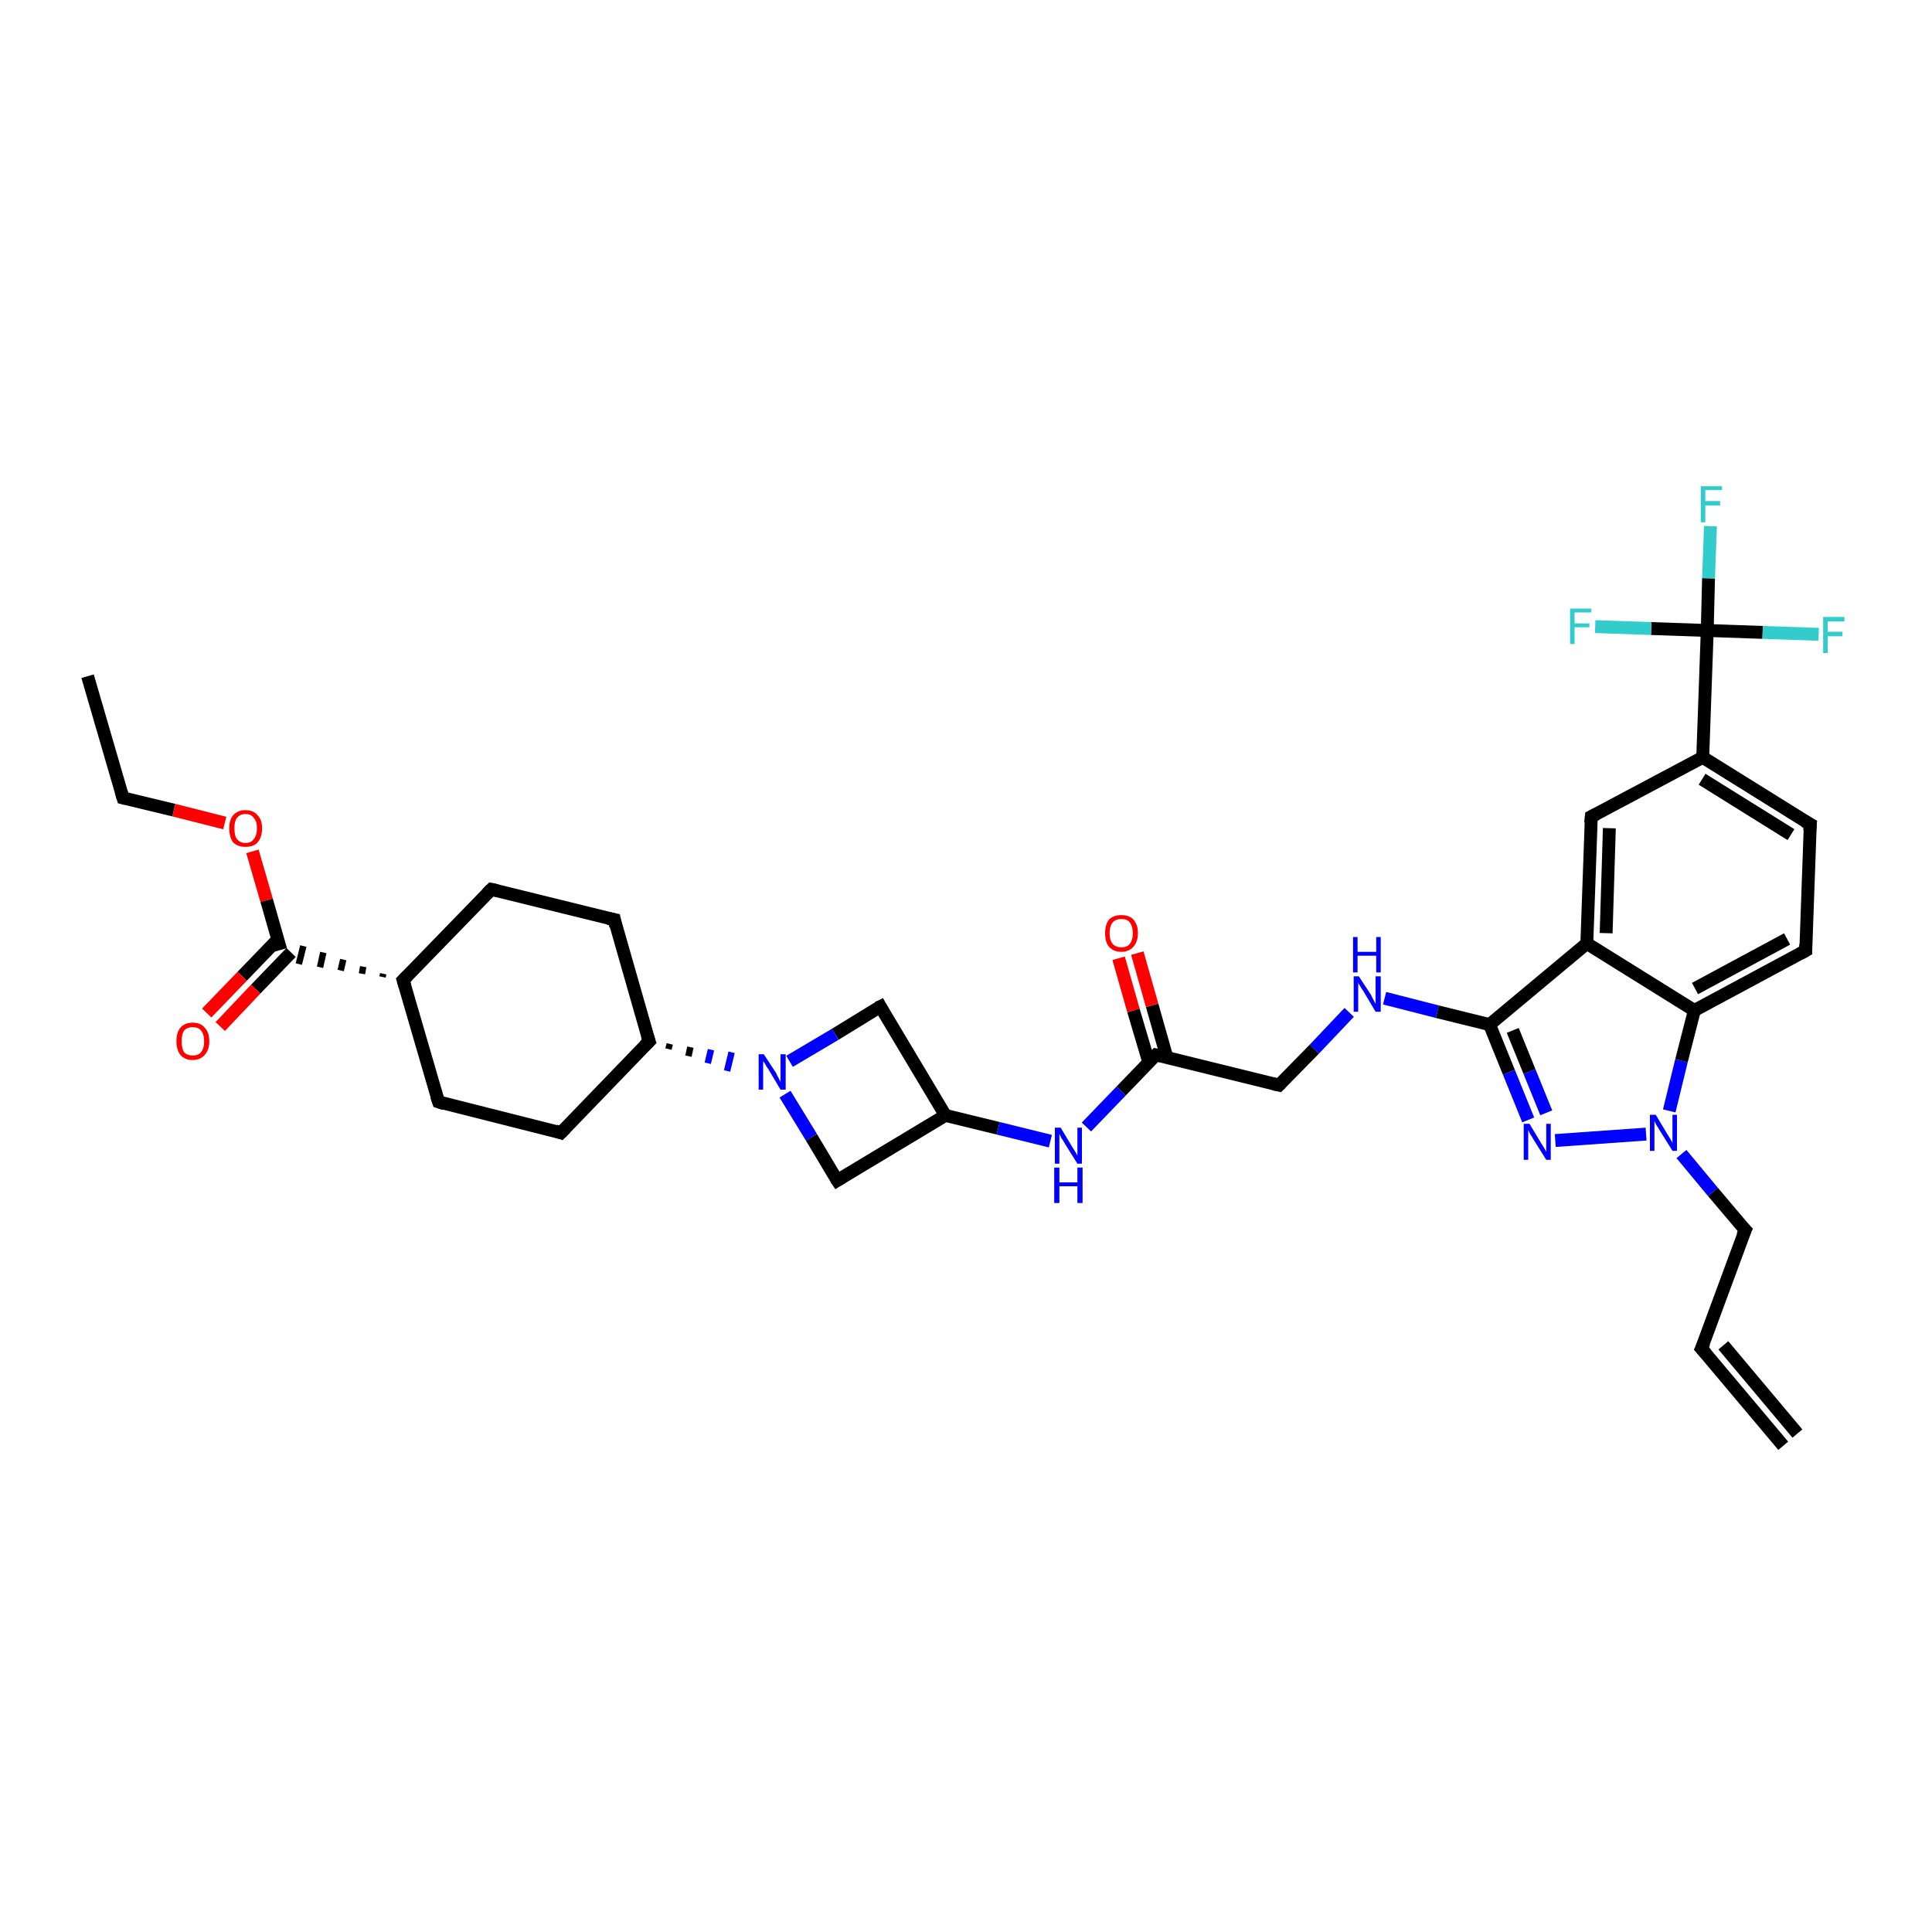 <?xml version='1.0' encoding='iso-8859-1'?>
<svg version='1.1' baseProfile='full'
              xmlns='http://www.w3.org/2000/svg'
                      xmlns:rdkit='http://www.rdkit.org/xml'
                      xmlns:xlink='http://www.w3.org/1999/xlink'
                  xml:space='preserve'
width='300px' height='300px' viewBox='0 0 300 300'>
<!-- END OF HEADER -->
<rect style='opacity:1.0;fill:#FFFFFF;stroke:none' width='300.0' height='300.0' x='0.0' y='0.0'> </rect>
<path class='bond-0 atom-0 atom-1' d='M 13.6,105.0 L 19.1,123.9' style='fill:none;fill-rule:evenodd;stroke:#000000;stroke-width:2.0px;stroke-linecap:butt;stroke-linejoin:miter;stroke-opacity:1' />
<path class='bond-1 atom-1 atom-2' d='M 19.1,123.9 L 27.0,125.8' style='fill:none;fill-rule:evenodd;stroke:#000000;stroke-width:2.0px;stroke-linecap:butt;stroke-linejoin:miter;stroke-opacity:1' />
<path class='bond-1 atom-1 atom-2' d='M 27.0,125.8 L 34.9,127.8' style='fill:none;fill-rule:evenodd;stroke:#FF0000;stroke-width:2.0px;stroke-linecap:butt;stroke-linejoin:miter;stroke-opacity:1' />
<path class='bond-2 atom-2 atom-3' d='M 39.2,132.2 L 41.4,139.8' style='fill:none;fill-rule:evenodd;stroke:#FF0000;stroke-width:2.0px;stroke-linecap:butt;stroke-linejoin:miter;stroke-opacity:1' />
<path class='bond-2 atom-2 atom-3' d='M 41.4,139.8 L 43.6,147.5' style='fill:none;fill-rule:evenodd;stroke:#000000;stroke-width:2.0px;stroke-linecap:butt;stroke-linejoin:miter;stroke-opacity:1' />
<path class='bond-3 atom-3 atom-4' d='M 43.1,145.9 L 37.6,151.6' style='fill:none;fill-rule:evenodd;stroke:#000000;stroke-width:2.0px;stroke-linecap:butt;stroke-linejoin:miter;stroke-opacity:1' />
<path class='bond-3 atom-3 atom-4' d='M 37.6,151.6 L 32.1,157.3' style='fill:none;fill-rule:evenodd;stroke:#FF0000;stroke-width:2.0px;stroke-linecap:butt;stroke-linejoin:miter;stroke-opacity:1' />
<path class='bond-3 atom-3 atom-4' d='M 45.2,147.9 L 39.7,153.6' style='fill:none;fill-rule:evenodd;stroke:#000000;stroke-width:2.0px;stroke-linecap:butt;stroke-linejoin:miter;stroke-opacity:1' />
<path class='bond-3 atom-3 atom-4' d='M 39.7,153.6 L 34.2,159.4' style='fill:none;fill-rule:evenodd;stroke:#FF0000;stroke-width:2.0px;stroke-linecap:butt;stroke-linejoin:miter;stroke-opacity:1' />
<path class='bond-4 atom-5 atom-3' d='M 59.5,151.2 L 59.4,151.7' style='fill:none;fill-rule:evenodd;stroke:#000000;stroke-width:1.0px;stroke-linecap:butt;stroke-linejoin:miter;stroke-opacity:1' />
<path class='bond-4 atom-5 atom-3' d='M 56.4,150.1 L 56.2,151.2' style='fill:none;fill-rule:evenodd;stroke:#000000;stroke-width:1.0px;stroke-linecap:butt;stroke-linejoin:miter;stroke-opacity:1' />
<path class='bond-4 atom-5 atom-3' d='M 53.3,149.0 L 52.9,150.7' style='fill:none;fill-rule:evenodd;stroke:#000000;stroke-width:1.0px;stroke-linecap:butt;stroke-linejoin:miter;stroke-opacity:1' />
<path class='bond-4 atom-5 atom-3' d='M 50.2,147.9 L 49.7,150.2' style='fill:none;fill-rule:evenodd;stroke:#000000;stroke-width:1.0px;stroke-linecap:butt;stroke-linejoin:miter;stroke-opacity:1' />
<path class='bond-4 atom-5 atom-3' d='M 47.1,146.9 L 46.4,149.7' style='fill:none;fill-rule:evenodd;stroke:#000000;stroke-width:1.0px;stroke-linecap:butt;stroke-linejoin:miter;stroke-opacity:1' />
<path class='bond-5 atom-5 atom-6' d='M 62.6,152.2 L 76.3,138.1' style='fill:none;fill-rule:evenodd;stroke:#000000;stroke-width:2.0px;stroke-linecap:butt;stroke-linejoin:miter;stroke-opacity:1' />
<path class='bond-6 atom-6 atom-7' d='M 76.3,138.1 L 95.4,142.8' style='fill:none;fill-rule:evenodd;stroke:#000000;stroke-width:2.0px;stroke-linecap:butt;stroke-linejoin:miter;stroke-opacity:1' />
<path class='bond-7 atom-7 atom-8' d='M 95.4,142.8 L 100.8,161.7' style='fill:none;fill-rule:evenodd;stroke:#000000;stroke-width:2.0px;stroke-linecap:butt;stroke-linejoin:miter;stroke-opacity:1' />
<path class='bond-8 atom-8 atom-9' d='M 100.8,161.7 L 87.1,175.9' style='fill:none;fill-rule:evenodd;stroke:#000000;stroke-width:2.0px;stroke-linecap:butt;stroke-linejoin:miter;stroke-opacity:1' />
<path class='bond-9 atom-9 atom-10' d='M 87.1,175.9 L 68.1,171.1' style='fill:none;fill-rule:evenodd;stroke:#000000;stroke-width:2.0px;stroke-linecap:butt;stroke-linejoin:miter;stroke-opacity:1' />
<path class='bond-10 atom-8 atom-11' d='M 103.8,162.9 L 104.0,162.1' style='fill:none;fill-rule:evenodd;stroke:#000000;stroke-width:1.0px;stroke-linecap:butt;stroke-linejoin:miter;stroke-opacity:1' />
<path class='bond-10 atom-8 atom-11' d='M 106.9,164.0 L 107.2,162.6' style='fill:none;fill-rule:evenodd;stroke:#000000;stroke-width:1.0px;stroke-linecap:butt;stroke-linejoin:miter;stroke-opacity:1' />
<path class='bond-10 atom-8 atom-11' d='M 109.9,165.1 L 110.4,163.0' style='fill:none;fill-rule:evenodd;stroke:#0000FF;stroke-width:1.0px;stroke-linecap:butt;stroke-linejoin:miter;stroke-opacity:1' />
<path class='bond-10 atom-8 atom-11' d='M 112.9,166.3 L 113.6,163.4' style='fill:none;fill-rule:evenodd;stroke:#0000FF;stroke-width:1.0px;stroke-linecap:butt;stroke-linejoin:miter;stroke-opacity:1' />
<path class='bond-11 atom-11 atom-12' d='M 121.9,169.9 L 126.0,176.6' style='fill:none;fill-rule:evenodd;stroke:#0000FF;stroke-width:2.0px;stroke-linecap:butt;stroke-linejoin:miter;stroke-opacity:1' />
<path class='bond-11 atom-11 atom-12' d='M 126.0,176.6 L 130.0,183.3' style='fill:none;fill-rule:evenodd;stroke:#000000;stroke-width:2.0px;stroke-linecap:butt;stroke-linejoin:miter;stroke-opacity:1' />
<path class='bond-12 atom-12 atom-13' d='M 130.0,183.3 L 146.8,173.2' style='fill:none;fill-rule:evenodd;stroke:#000000;stroke-width:2.0px;stroke-linecap:butt;stroke-linejoin:miter;stroke-opacity:1' />
<path class='bond-13 atom-13 atom-14' d='M 146.8,173.2 L 136.7,156.3' style='fill:none;fill-rule:evenodd;stroke:#000000;stroke-width:2.0px;stroke-linecap:butt;stroke-linejoin:miter;stroke-opacity:1' />
<path class='bond-14 atom-13 atom-15' d='M 146.8,173.2 L 155.0,175.2' style='fill:none;fill-rule:evenodd;stroke:#000000;stroke-width:2.0px;stroke-linecap:butt;stroke-linejoin:miter;stroke-opacity:1' />
<path class='bond-14 atom-13 atom-15' d='M 155.0,175.2 L 163.1,177.2' style='fill:none;fill-rule:evenodd;stroke:#0000FF;stroke-width:2.0px;stroke-linecap:butt;stroke-linejoin:miter;stroke-opacity:1' />
<path class='bond-15 atom-15 atom-16' d='M 168.7,175.0 L 174.1,169.4' style='fill:none;fill-rule:evenodd;stroke:#0000FF;stroke-width:2.0px;stroke-linecap:butt;stroke-linejoin:miter;stroke-opacity:1' />
<path class='bond-15 atom-15 atom-16' d='M 174.1,169.4 L 179.5,163.8' style='fill:none;fill-rule:evenodd;stroke:#000000;stroke-width:2.0px;stroke-linecap:butt;stroke-linejoin:miter;stroke-opacity:1' />
<path class='bond-16 atom-16 atom-17' d='M 181.2,164.2 L 178.9,156.1' style='fill:none;fill-rule:evenodd;stroke:#000000;stroke-width:2.0px;stroke-linecap:butt;stroke-linejoin:miter;stroke-opacity:1' />
<path class='bond-16 atom-16 atom-17' d='M 178.9,156.1 L 176.6,148.0' style='fill:none;fill-rule:evenodd;stroke:#FF0000;stroke-width:2.0px;stroke-linecap:butt;stroke-linejoin:miter;stroke-opacity:1' />
<path class='bond-16 atom-16 atom-17' d='M 178.4,165.0 L 176.0,156.9' style='fill:none;fill-rule:evenodd;stroke:#000000;stroke-width:2.0px;stroke-linecap:butt;stroke-linejoin:miter;stroke-opacity:1' />
<path class='bond-16 atom-16 atom-17' d='M 176.0,156.9 L 173.7,148.8' style='fill:none;fill-rule:evenodd;stroke:#FF0000;stroke-width:2.0px;stroke-linecap:butt;stroke-linejoin:miter;stroke-opacity:1' />
<path class='bond-17 atom-16 atom-18' d='M 179.5,163.8 L 198.6,168.5' style='fill:none;fill-rule:evenodd;stroke:#000000;stroke-width:2.0px;stroke-linecap:butt;stroke-linejoin:miter;stroke-opacity:1' />
<path class='bond-18 atom-18 atom-19' d='M 198.6,168.5 L 204.1,162.9' style='fill:none;fill-rule:evenodd;stroke:#000000;stroke-width:2.0px;stroke-linecap:butt;stroke-linejoin:miter;stroke-opacity:1' />
<path class='bond-18 atom-18 atom-19' d='M 204.1,162.9 L 209.5,157.2' style='fill:none;fill-rule:evenodd;stroke:#0000FF;stroke-width:2.0px;stroke-linecap:butt;stroke-linejoin:miter;stroke-opacity:1' />
<path class='bond-19 atom-19 atom-20' d='M 215.0,155.0 L 223.2,157.1' style='fill:none;fill-rule:evenodd;stroke:#0000FF;stroke-width:2.0px;stroke-linecap:butt;stroke-linejoin:miter;stroke-opacity:1' />
<path class='bond-19 atom-19 atom-20' d='M 223.2,157.1 L 231.3,159.1' style='fill:none;fill-rule:evenodd;stroke:#000000;stroke-width:2.0px;stroke-linecap:butt;stroke-linejoin:miter;stroke-opacity:1' />
<path class='bond-20 atom-20 atom-21' d='M 231.3,159.1 L 234.3,166.5' style='fill:none;fill-rule:evenodd;stroke:#000000;stroke-width:2.0px;stroke-linecap:butt;stroke-linejoin:miter;stroke-opacity:1' />
<path class='bond-20 atom-20 atom-21' d='M 234.3,166.5 L 237.3,173.9' style='fill:none;fill-rule:evenodd;stroke:#0000FF;stroke-width:2.0px;stroke-linecap:butt;stroke-linejoin:miter;stroke-opacity:1' />
<path class='bond-20 atom-20 atom-21' d='M 234.9,160.0 L 237.5,166.4' style='fill:none;fill-rule:evenodd;stroke:#000000;stroke-width:2.0px;stroke-linecap:butt;stroke-linejoin:miter;stroke-opacity:1' />
<path class='bond-20 atom-20 atom-21' d='M 237.5,166.4 L 240.1,172.8' style='fill:none;fill-rule:evenodd;stroke:#0000FF;stroke-width:2.0px;stroke-linecap:butt;stroke-linejoin:miter;stroke-opacity:1' />
<path class='bond-21 atom-21 atom-22' d='M 241.5,177.1 L 255.6,176.1' style='fill:none;fill-rule:evenodd;stroke:#0000FF;stroke-width:2.0px;stroke-linecap:butt;stroke-linejoin:miter;stroke-opacity:1' />
<path class='bond-22 atom-22 atom-23' d='M 261.1,179.2 L 266.0,185.1' style='fill:none;fill-rule:evenodd;stroke:#0000FF;stroke-width:2.0px;stroke-linecap:butt;stroke-linejoin:miter;stroke-opacity:1' />
<path class='bond-22 atom-22 atom-23' d='M 266.0,185.1 L 271.0,191.0' style='fill:none;fill-rule:evenodd;stroke:#000000;stroke-width:2.0px;stroke-linecap:butt;stroke-linejoin:miter;stroke-opacity:1' />
<path class='bond-23 atom-23 atom-24' d='M 271.0,191.0 L 264.2,209.4' style='fill:none;fill-rule:evenodd;stroke:#000000;stroke-width:2.0px;stroke-linecap:butt;stroke-linejoin:miter;stroke-opacity:1' />
<path class='bond-24 atom-24 atom-25' d='M 264.2,209.4 L 276.9,224.5' style='fill:none;fill-rule:evenodd;stroke:#000000;stroke-width:2.0px;stroke-linecap:butt;stroke-linejoin:miter;stroke-opacity:1' />
<path class='bond-24 atom-24 atom-25' d='M 267.6,208.9 L 279.1,222.6' style='fill:none;fill-rule:evenodd;stroke:#000000;stroke-width:2.0px;stroke-linecap:butt;stroke-linejoin:miter;stroke-opacity:1' />
<path class='bond-25 atom-22 atom-26' d='M 259.2,172.5 L 261.1,164.7' style='fill:none;fill-rule:evenodd;stroke:#0000FF;stroke-width:2.0px;stroke-linecap:butt;stroke-linejoin:miter;stroke-opacity:1' />
<path class='bond-25 atom-22 atom-26' d='M 261.1,164.7 L 263.1,156.9' style='fill:none;fill-rule:evenodd;stroke:#000000;stroke-width:2.0px;stroke-linecap:butt;stroke-linejoin:miter;stroke-opacity:1' />
<path class='bond-26 atom-26 atom-27' d='M 263.1,156.9 L 280.4,147.6' style='fill:none;fill-rule:evenodd;stroke:#000000;stroke-width:2.0px;stroke-linecap:butt;stroke-linejoin:miter;stroke-opacity:1' />
<path class='bond-26 atom-26 atom-27' d='M 263.2,153.5 L 277.5,145.8' style='fill:none;fill-rule:evenodd;stroke:#000000;stroke-width:2.0px;stroke-linecap:butt;stroke-linejoin:miter;stroke-opacity:1' />
<path class='bond-27 atom-27 atom-28' d='M 280.4,147.6 L 281.1,128.0' style='fill:none;fill-rule:evenodd;stroke:#000000;stroke-width:2.0px;stroke-linecap:butt;stroke-linejoin:miter;stroke-opacity:1' />
<path class='bond-28 atom-28 atom-29' d='M 281.1,128.0 L 264.4,117.6' style='fill:none;fill-rule:evenodd;stroke:#000000;stroke-width:2.0px;stroke-linecap:butt;stroke-linejoin:miter;stroke-opacity:1' />
<path class='bond-28 atom-28 atom-29' d='M 278.1,129.6 L 264.3,121.0' style='fill:none;fill-rule:evenodd;stroke:#000000;stroke-width:2.0px;stroke-linecap:butt;stroke-linejoin:miter;stroke-opacity:1' />
<path class='bond-29 atom-29 atom-30' d='M 264.4,117.6 L 247.1,126.8' style='fill:none;fill-rule:evenodd;stroke:#000000;stroke-width:2.0px;stroke-linecap:butt;stroke-linejoin:miter;stroke-opacity:1' />
<path class='bond-30 atom-30 atom-31' d='M 247.1,126.8 L 246.4,146.5' style='fill:none;fill-rule:evenodd;stroke:#000000;stroke-width:2.0px;stroke-linecap:butt;stroke-linejoin:miter;stroke-opacity:1' />
<path class='bond-30 atom-30 atom-31' d='M 249.9,128.6 L 249.4,144.9' style='fill:none;fill-rule:evenodd;stroke:#000000;stroke-width:2.0px;stroke-linecap:butt;stroke-linejoin:miter;stroke-opacity:1' />
<path class='bond-31 atom-29 atom-32' d='M 264.4,117.6 L 265.1,97.9' style='fill:none;fill-rule:evenodd;stroke:#000000;stroke-width:2.0px;stroke-linecap:butt;stroke-linejoin:miter;stroke-opacity:1' />
<path class='bond-32 atom-32 atom-33' d='M 265.1,97.9 L 265.3,89.8' style='fill:none;fill-rule:evenodd;stroke:#000000;stroke-width:2.0px;stroke-linecap:butt;stroke-linejoin:miter;stroke-opacity:1' />
<path class='bond-32 atom-32 atom-33' d='M 265.3,89.8 L 265.6,81.7' style='fill:none;fill-rule:evenodd;stroke:#33CCCC;stroke-width:2.0px;stroke-linecap:butt;stroke-linejoin:miter;stroke-opacity:1' />
<path class='bond-33 atom-32 atom-34' d='M 265.1,97.9 L 273.7,98.2' style='fill:none;fill-rule:evenodd;stroke:#000000;stroke-width:2.0px;stroke-linecap:butt;stroke-linejoin:miter;stroke-opacity:1' />
<path class='bond-33 atom-32 atom-34' d='M 273.7,98.2 L 282.4,98.5' style='fill:none;fill-rule:evenodd;stroke:#33CCCC;stroke-width:2.0px;stroke-linecap:butt;stroke-linejoin:miter;stroke-opacity:1' />
<path class='bond-34 atom-32 atom-35' d='M 265.1,97.9 L 256.4,97.6' style='fill:none;fill-rule:evenodd;stroke:#000000;stroke-width:2.0px;stroke-linecap:butt;stroke-linejoin:miter;stroke-opacity:1' />
<path class='bond-34 atom-32 atom-35' d='M 256.4,97.6 L 247.7,97.3' style='fill:none;fill-rule:evenodd;stroke:#33CCCC;stroke-width:2.0px;stroke-linecap:butt;stroke-linejoin:miter;stroke-opacity:1' />
<path class='bond-35 atom-10 atom-5' d='M 68.1,171.1 L 62.6,152.2' style='fill:none;fill-rule:evenodd;stroke:#000000;stroke-width:2.0px;stroke-linecap:butt;stroke-linejoin:miter;stroke-opacity:1' />
<path class='bond-36 atom-14 atom-11' d='M 136.7,156.3 L 129.7,160.6' style='fill:none;fill-rule:evenodd;stroke:#000000;stroke-width:2.0px;stroke-linecap:butt;stroke-linejoin:miter;stroke-opacity:1' />
<path class='bond-36 atom-14 atom-11' d='M 129.7,160.6 L 122.6,164.8' style='fill:none;fill-rule:evenodd;stroke:#0000FF;stroke-width:2.0px;stroke-linecap:butt;stroke-linejoin:miter;stroke-opacity:1' />
<path class='bond-37 atom-31 atom-20' d='M 246.4,146.5 L 231.3,159.1' style='fill:none;fill-rule:evenodd;stroke:#000000;stroke-width:2.0px;stroke-linecap:butt;stroke-linejoin:miter;stroke-opacity:1' />
<path class='bond-38 atom-31 atom-26' d='M 246.4,146.5 L 263.1,156.9' style='fill:none;fill-rule:evenodd;stroke:#000000;stroke-width:2.0px;stroke-linecap:butt;stroke-linejoin:miter;stroke-opacity:1' />
<path d='M 18.8,122.9 L 19.1,123.9 L 19.5,124.0' style='fill:none;stroke:#000000;stroke-width:2.0px;stroke-linecap:butt;stroke-linejoin:miter;stroke-opacity:1;' />
<path d='M 63.3,151.5 L 62.6,152.2 L 62.9,153.2' style='fill:none;stroke:#000000;stroke-width:2.0px;stroke-linecap:butt;stroke-linejoin:miter;stroke-opacity:1;' />
<path d='M 75.6,138.8 L 76.3,138.1 L 77.2,138.3' style='fill:none;stroke:#000000;stroke-width:2.0px;stroke-linecap:butt;stroke-linejoin:miter;stroke-opacity:1;' />
<path d='M 94.4,142.6 L 95.4,142.8 L 95.6,143.8' style='fill:none;stroke:#000000;stroke-width:2.0px;stroke-linecap:butt;stroke-linejoin:miter;stroke-opacity:1;' />
<path d='M 100.5,160.8 L 100.8,161.7 L 100.1,162.4' style='fill:none;stroke:#000000;stroke-width:2.0px;stroke-linecap:butt;stroke-linejoin:miter;stroke-opacity:1;' />
<path d='M 87.8,175.2 L 87.1,175.9 L 86.2,175.6' style='fill:none;stroke:#000000;stroke-width:2.0px;stroke-linecap:butt;stroke-linejoin:miter;stroke-opacity:1;' />
<path d='M 69.0,171.4 L 68.1,171.1 L 67.8,170.2' style='fill:none;stroke:#000000;stroke-width:2.0px;stroke-linecap:butt;stroke-linejoin:miter;stroke-opacity:1;' />
<path d='M 129.8,183.0 L 130.0,183.3 L 130.8,182.8' style='fill:none;stroke:#000000;stroke-width:2.0px;stroke-linecap:butt;stroke-linejoin:miter;stroke-opacity:1;' />
<path d='M 137.2,157.2 L 136.7,156.3 L 136.3,156.5' style='fill:none;stroke:#000000;stroke-width:2.0px;stroke-linecap:butt;stroke-linejoin:miter;stroke-opacity:1;' />
<path d='M 179.3,164.0 L 179.5,163.8 L 180.5,164.0' style='fill:none;stroke:#000000;stroke-width:2.0px;stroke-linecap:butt;stroke-linejoin:miter;stroke-opacity:1;' />
<path d='M 197.7,168.3 L 198.6,168.5 L 198.9,168.2' style='fill:none;stroke:#000000;stroke-width:2.0px;stroke-linecap:butt;stroke-linejoin:miter;stroke-opacity:1;' />
<path d='M 270.7,190.7 L 271.0,191.0 L 270.6,191.9' style='fill:none;stroke:#000000;stroke-width:2.0px;stroke-linecap:butt;stroke-linejoin:miter;stroke-opacity:1;' />
<path d='M 264.6,208.5 L 264.2,209.4 L 264.9,210.2' style='fill:none;stroke:#000000;stroke-width:2.0px;stroke-linecap:butt;stroke-linejoin:miter;stroke-opacity:1;' />
<path d='M 279.5,148.1 L 280.4,147.6 L 280.4,146.6' style='fill:none;stroke:#000000;stroke-width:2.0px;stroke-linecap:butt;stroke-linejoin:miter;stroke-opacity:1;' />
<path d='M 281.0,129.0 L 281.1,128.0 L 280.2,127.5' style='fill:none;stroke:#000000;stroke-width:2.0px;stroke-linecap:butt;stroke-linejoin:miter;stroke-opacity:1;' />
<path d='M 247.9,126.4 L 247.1,126.8 L 247.0,127.8' style='fill:none;stroke:#000000;stroke-width:2.0px;stroke-linecap:butt;stroke-linejoin:miter;stroke-opacity:1;' />
<path class='atom-2' d='M 35.6 128.6
Q 35.6 127.3, 36.2 126.6
Q 36.9 125.8, 38.1 125.8
Q 39.4 125.8, 40.0 126.6
Q 40.7 127.3, 40.7 128.6
Q 40.7 130.0, 40.0 130.8
Q 39.4 131.5, 38.1 131.5
Q 36.9 131.5, 36.2 130.8
Q 35.6 130.0, 35.6 128.6
M 38.1 130.9
Q 39.0 130.9, 39.4 130.3
Q 39.9 129.7, 39.9 128.6
Q 39.9 127.5, 39.4 127.0
Q 39.0 126.4, 38.1 126.4
Q 37.3 126.4, 36.8 127.0
Q 36.4 127.5, 36.4 128.6
Q 36.4 129.8, 36.8 130.3
Q 37.3 130.9, 38.1 130.9
' fill='#FF0000'/>
<path class='atom-4' d='M 27.4 161.7
Q 27.4 160.3, 28.0 159.6
Q 28.7 158.8, 29.9 158.8
Q 31.2 158.8, 31.8 159.6
Q 32.5 160.3, 32.5 161.7
Q 32.5 163.0, 31.8 163.8
Q 31.1 164.6, 29.9 164.6
Q 28.7 164.6, 28.0 163.8
Q 27.4 163.0, 27.4 161.7
M 29.9 163.9
Q 30.8 163.9, 31.2 163.4
Q 31.7 162.8, 31.7 161.7
Q 31.7 160.6, 31.2 160.0
Q 30.8 159.5, 29.9 159.5
Q 29.1 159.5, 28.6 160.0
Q 28.2 160.6, 28.2 161.7
Q 28.2 162.8, 28.6 163.4
Q 29.1 163.9, 29.9 163.9
' fill='#FF0000'/>
<path class='atom-11' d='M 118.6 163.7
L 120.5 166.6
Q 120.6 166.9, 120.9 167.4
Q 121.2 168.0, 121.2 168.0
L 121.2 163.7
L 122.0 163.7
L 122.0 169.2
L 121.2 169.2
L 119.3 166.0
Q 119.0 165.6, 118.8 165.2
Q 118.5 164.8, 118.5 164.7
L 118.5 169.2
L 117.8 169.2
L 117.8 163.7
L 118.6 163.7
' fill='#0000FF'/>
<path class='atom-15' d='M 164.7 175.1
L 166.5 178.1
Q 166.7 178.4, 167.0 178.9
Q 167.3 179.4, 167.3 179.5
L 167.3 175.1
L 168.0 175.1
L 168.0 180.7
L 167.3 180.7
L 165.3 177.5
Q 165.1 177.1, 164.8 176.7
Q 164.6 176.2, 164.5 176.1
L 164.5 180.7
L 163.8 180.7
L 163.8 175.1
L 164.7 175.1
' fill='#0000FF'/>
<path class='atom-15' d='M 163.7 181.3
L 164.5 181.3
L 164.5 183.6
L 167.3 183.6
L 167.3 181.3
L 168.1 181.3
L 168.1 186.8
L 167.3 186.8
L 167.3 184.2
L 164.5 184.2
L 164.5 186.8
L 163.7 186.8
L 163.7 181.3
' fill='#0000FF'/>
<path class='atom-17' d='M 171.6 144.9
Q 171.6 143.6, 172.2 142.8
Q 172.9 142.1, 174.1 142.1
Q 175.4 142.1, 176.0 142.8
Q 176.7 143.6, 176.7 144.9
Q 176.7 146.2, 176.0 147.0
Q 175.3 147.8, 174.1 147.8
Q 172.9 147.8, 172.2 147.0
Q 171.6 146.3, 171.6 144.9
M 174.1 147.1
Q 175.0 147.1, 175.4 146.6
Q 175.9 146.0, 175.9 144.9
Q 175.9 143.8, 175.4 143.2
Q 175.0 142.7, 174.1 142.7
Q 173.3 142.7, 172.8 143.2
Q 172.3 143.8, 172.3 144.9
Q 172.3 146.0, 172.8 146.6
Q 173.3 147.1, 174.1 147.1
' fill='#FF0000'/>
<path class='atom-19' d='M 211.0 151.6
L 212.9 154.5
Q 213.0 154.8, 213.3 155.3
Q 213.6 155.9, 213.6 155.9
L 213.6 151.6
L 214.4 151.6
L 214.4 157.1
L 213.6 157.1
L 211.7 153.9
Q 211.4 153.5, 211.2 153.1
Q 210.9 152.7, 210.9 152.5
L 210.9 157.1
L 210.2 157.1
L 210.2 151.6
L 211.0 151.6
' fill='#0000FF'/>
<path class='atom-19' d='M 210.1 145.5
L 210.8 145.5
L 210.8 147.8
L 213.7 147.8
L 213.7 145.5
L 214.4 145.5
L 214.4 151.0
L 213.7 151.0
L 213.7 148.4
L 210.8 148.4
L 210.8 151.0
L 210.1 151.0
L 210.1 145.5
' fill='#0000FF'/>
<path class='atom-21' d='M 237.5 174.5
L 239.3 177.5
Q 239.5 177.8, 239.8 178.3
Q 240.1 178.8, 240.1 178.9
L 240.1 174.5
L 240.8 174.5
L 240.8 180.1
L 240.1 180.1
L 238.1 176.9
Q 237.9 176.5, 237.6 176.1
Q 237.4 175.6, 237.3 175.5
L 237.3 180.1
L 236.6 180.1
L 236.6 174.5
L 237.5 174.5
' fill='#0000FF'/>
<path class='atom-22' d='M 257.1 173.1
L 258.9 176.1
Q 259.1 176.4, 259.4 176.9
Q 259.7 177.4, 259.7 177.5
L 259.7 173.1
L 260.4 173.1
L 260.4 178.7
L 259.7 178.7
L 257.7 175.5
Q 257.5 175.1, 257.2 174.7
Q 257.0 174.2, 256.9 174.1
L 256.9 178.7
L 256.2 178.7
L 256.2 173.1
L 257.1 173.1
' fill='#0000FF'/>
<path class='atom-33' d='M 264.1 75.5
L 267.4 75.5
L 267.4 76.1
L 264.8 76.1
L 264.8 77.8
L 267.1 77.8
L 267.1 78.5
L 264.8 78.5
L 264.8 81.1
L 264.1 81.1
L 264.1 75.5
' fill='#33CCCC'/>
<path class='atom-34' d='M 283.1 95.8
L 286.4 95.8
L 286.4 96.5
L 283.8 96.5
L 283.8 98.1
L 286.1 98.1
L 286.1 98.8
L 283.8 98.8
L 283.8 101.4
L 283.1 101.4
L 283.1 95.8
' fill='#33CCCC'/>
<path class='atom-35' d='M 243.8 94.5
L 247.1 94.5
L 247.1 95.1
L 244.5 95.1
L 244.5 96.8
L 246.8 96.8
L 246.8 97.4
L 244.5 97.4
L 244.5 100.0
L 243.8 100.0
L 243.8 94.5
' fill='#33CCCC'/>
</svg>

